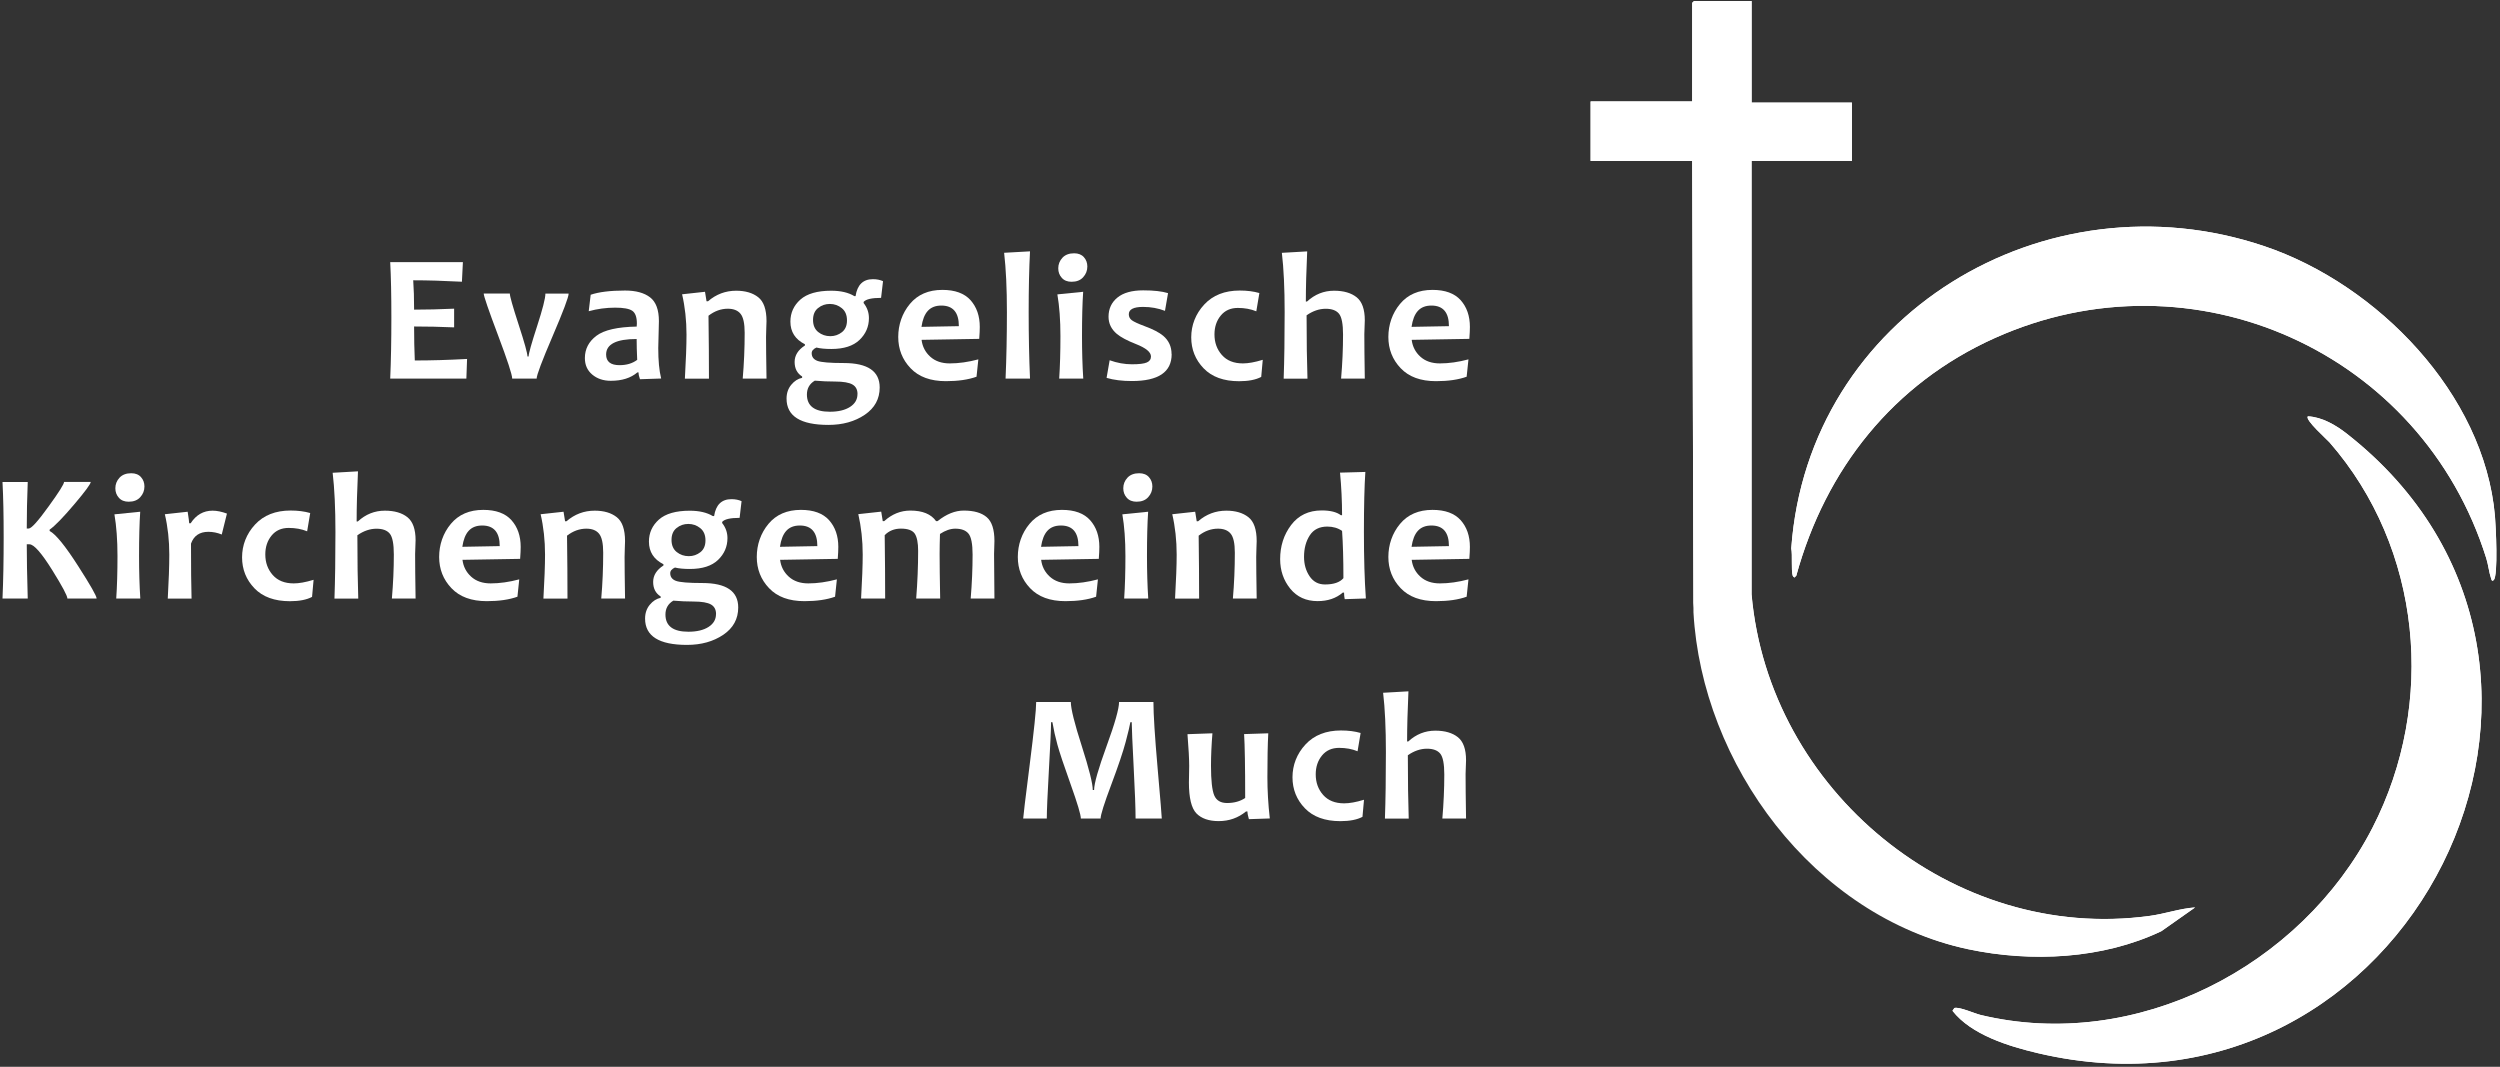 <?xml version="1.0" encoding="UTF-8" standalone="no"?>
<svg xmlns="http://www.w3.org/2000/svg" xmlns:xlink="http://www.w3.org/1999/xlink" xmlns:serif="http://www.serif.com/" width="100%" height="100%" viewBox="0 0 539 230" version="1.1" xml:space="preserve" style="fill-rule:evenodd;clip-rule:evenodd;stroke-linejoin:round;stroke-miterlimit:2;">
    <rect x="0" y="0" width="539" height="230" fill="#333333" stroke="none"/>
    <g transform="matrix(1,0,0,1,-60,-30)">
        <g>
            <path d="M437.65,30.21L425.23,30.21L424.83,30.61L424.83,51.86L402.93,51.86L402.93,64.69L424.83,64.69L425.1,160C428.19,192.57 450.92,227.57 484.34,234.64C497.96,237.52 513.31,236.78 525.97,230.76L533.26,225.63C529.95,225.87 526.79,227.01 523.47,227.46C481.06,233.27 441.34,200.38 437.62,158.13L437.62,64.68L459.27,64.68L459.27,52.11L437.64,52.11L437.64,30.19L437.65,30.21ZM597.64,155.06C598.63,154.07 598.09,143.34 597.91,141.29C595.62,114.9 572.51,91.27 548.17,83.07C500.97,67.16 449.81,97.88 446.19,148.23C446.48,149.68 446.14,152.89 446.5,154.09C446.56,154.28 446.73,154.39 446.86,154.52L447.27,154.13C453.61,131.1 468.2,112.71 490.08,102.88C532.84,83.66 582.12,105.91 596.04,150.38C596.47,151.74 596.65,153.51 597.07,154.69C597.17,154.97 597.23,155.46 597.63,155.06L597.64,155.06ZM557.58,119.77C556.86,120.46 561.69,124.73 562.26,125.38C582.16,148.21 585.28,181.64 571.52,208.44C556.1,238.45 520.52,256.87 487.02,248.82C485.74,248.51 482.41,247.01 481.37,247.32L480.96,247.92C485.02,253.11 493.09,255.58 499.35,257.05C579.19,275.88 630.12,173.81 565.99,123.51C563.65,121.67 560.61,119.89 557.59,119.76L557.58,119.77Z" style="fill:white;fill-rule:nonzero;"></path>
            <path d="M437.65,30.21L437.65,52.13L459.28,52.13L459.28,64.7L437.65,64.7L437.65,158.15C441.36,200.4 481.08,233.29 523.48,227.48C526.79,227.03 529.96,225.88 533.27,225.65L525.98,230.78C513.32,236.8 497.97,237.54 484.35,234.66C450.92,227.59 426.91,194.6 425.11,162.02L424.84,64.71L402.94,64.71L402.94,51.88L424.84,51.88L424.84,30.63L425.24,30.23L437.66,30.23L437.65,30.21Z" style="fill:white;fill-rule:nonzero;"></path>
            <path d="M597.64,155.06C597.24,155.46 597.18,154.97 597.08,154.69C596.66,153.51 596.47,151.74 596.05,150.38C582.14,105.92 532.85,83.66 490.09,102.88C468.21,112.71 453.61,131.1 447.28,154.13L446.87,154.52C446.74,154.39 446.56,154.28 446.51,154.09C446.14,152.9 446.49,149.68 446.2,148.23C449.82,97.88 500.98,67.16 548.18,83.07C572.51,91.27 595.63,114.9 597.92,141.29C598.1,143.33 598.64,154.07 597.65,155.06L597.64,155.06Z" style="fill:white;fill-rule:nonzero;"></path>
            <path d="M557.58,119.77C560.61,119.9 563.64,121.68 565.98,123.52C630.12,173.82 579.19,275.89 499.34,257.06C493.08,255.58 485,253.11 480.95,247.93L481.36,247.33C482.4,247.02 485.73,248.52 487.01,248.83C520.52,256.88 556.1,238.46 571.51,208.45C585.28,181.65 582.16,148.21 562.25,125.39C561.68,124.74 556.86,120.47 557.57,119.78L557.58,119.77Z" style="fill:white;fill-rule:nonzero;"></path>
        </g>
        <g>
            <path d="M160.7,107.38L160.55,111.63L144.13,111.63C144.3,107.75 144.38,103.37 144.38,98.49C144.38,93.61 144.3,89.81 144.13,86.51L159.8,86.51L159.59,90.74C155.73,90.54 152.23,90.43 149.09,90.43C149.22,92.22 149.28,94.33 149.28,96.76C151.97,96.76 154.85,96.69 157.91,96.55L157.91,100.58C154.9,100.45 152.02,100.39 149.28,100.39C149.28,103 149.33,105.45 149.43,107.72C152.95,107.72 156.71,107.61 160.7,107.39L160.7,107.38Z" style="fill:white;fill-rule:nonzero;"></path>
            <path d="M182.6,93.29C182.6,94.04 181.45,97.09 179.15,102.46C176.85,107.82 175.7,110.88 175.7,111.63L170.43,111.63C170.43,110.81 169.41,107.68 167.36,102.24C165.31,96.8 164.29,93.82 164.29,93.29L169.92,93.29C169.92,93.87 170.55,96.1 171.82,100C173.09,103.89 173.72,106.18 173.72,106.86L173.97,106.86C173.97,106.24 174.58,104.08 175.78,100.38C176.98,96.68 177.59,94.32 177.59,93.3L182.59,93.3L182.6,93.29Z" style="fill:white;fill-rule:nonzero;"></path>
            <path d="M202.53,111.61L197.98,111.76C197.78,111.22 197.67,110.73 197.67,110.29L197.42,110.29C196,111.5 194.09,112.1 191.69,112.1C190.08,112.1 188.75,111.65 187.69,110.76C186.62,109.86 186.1,108.68 186.1,107.2C186.1,105.25 186.93,103.65 188.58,102.4C190.23,101.15 193.13,100.49 197.27,100.41C197.3,100.18 197.31,99.96 197.31,99.75C197.31,98.36 196.97,97.45 196.31,97C195.65,96.55 194.41,96.33 192.62,96.33C190.68,96.33 188.78,96.59 186.93,97.1L187.35,93.55C189.1,92.95 191.57,92.64 194.76,92.64C197.09,92.64 198.89,93.13 200.16,94.11C201.43,95.09 202.06,96.8 202.06,99.24C202.06,99.78 202.04,100.76 201.99,102.19C201.95,103.62 201.92,104.57 201.92,105.05C201.92,107.71 202.12,109.89 202.54,111.59L202.53,111.61ZM197.38,107.59C197.3,105.85 197.26,104.36 197.26,103.09C192.87,103.09 190.68,104.21 190.68,106.43C190.68,107.96 191.64,108.73 193.57,108.73C195.09,108.73 196.36,108.35 197.37,107.59L197.38,107.59Z" style="fill:white;fill-rule:nonzero;"></path>
            <path d="M225.26,111.63L220.13,111.63C220.41,108.38 220.55,105.08 220.55,101.75C220.55,99.73 220.25,98.36 219.65,97.64C219.06,96.92 218.14,96.56 216.92,96.56C215.45,96.56 214.06,97.06 212.75,98.07C212.82,103.09 212.85,107.61 212.85,111.64L207.66,111.64C207.89,107.61 208.01,104.45 208.01,102.15C208.01,99.08 207.69,96.18 207.06,93.45L212,92.91L212.33,94.96L212.64,94.96C214.4,93.44 216.43,92.68 218.72,92.68C220.7,92.68 222.29,93.15 223.47,94.08C224.66,95.01 225.26,96.73 225.26,99.24C225.26,99.61 225.24,100.11 225.21,100.74C225.18,101.36 225.16,102 225.16,102.66C225.16,104.4 225.19,107.4 225.26,111.65L225.26,111.63Z" style="fill:white;fill-rule:nonzero;"></path>
            <path d="M250.38,90.63L249.96,94.22C247.95,94.22 246.7,94.51 246.2,95.09L246.2,95.34C246.96,96.3 247.34,97.39 247.34,98.58C247.34,100.42 246.66,101.99 245.31,103.29C243.95,104.59 241.93,105.24 239.24,105.24C237.93,105.24 236.85,105.14 236.02,104.93C235.34,105.24 235,105.64 235,106.15C235,106.94 235.41,107.49 236.22,107.8C237.04,108.11 238.94,108.27 241.92,108.27C247.08,108.27 249.66,110.03 249.66,113.54C249.66,116.01 248.59,117.97 246.44,119.43C244.29,120.88 241.68,121.61 238.61,121.61C232.59,121.61 229.58,119.72 229.58,115.94C229.58,114.77 229.92,113.77 230.59,112.96C231.27,112.14 232.05,111.64 232.94,111.46L232.94,111.17C231.86,110.49 231.32,109.45 231.32,108.04C231.32,106.63 232.06,105.44 233.54,104.49L233.54,104.22C231.46,103.18 230.41,101.55 230.41,99.34C230.41,97.45 231.13,95.87 232.56,94.59C234,93.32 236.21,92.68 239.21,92.68C241.26,92.68 242.92,93.07 244.19,93.84L244.46,93.84C244.83,91.41 246.08,90.19 248.2,90.19C249.04,90.19 249.77,90.34 250.4,90.63L250.38,90.63ZM244.88,114.96C244.88,114.01 244.52,113.32 243.79,112.9C243.06,112.48 241.81,112.26 240.03,112.26C238.59,112.26 237.14,112.2 235.67,112.07C234.54,112.74 233.97,113.74 233.97,115.06C233.97,117.53 235.62,118.77 238.91,118.77C240.75,118.77 242.2,118.42 243.27,117.73C244.34,117.04 244.87,116.12 244.87,114.97L244.88,114.96ZM242.61,99.08C242.61,97.92 242.24,97.04 241.49,96.44C240.75,95.84 239.89,95.53 238.92,95.53C237.95,95.53 237.11,95.82 236.38,96.41C235.65,96.99 235.29,97.85 235.29,98.98C235.29,100.11 235.66,100.99 236.41,101.59C237.15,102.18 238.02,102.48 239.02,102.48C239.96,102.48 240.79,102.19 241.52,101.62C242.25,101.04 242.61,100.2 242.61,99.08Z" style="fill:white;fill-rule:nonzero;"></path>
            <path d="M271.24,100.49C271.24,101.15 271.2,102 271.12,103.06L258.69,103.27C258.87,104.72 259.49,105.93 260.56,106.9C261.63,107.87 263.03,108.35 264.77,108.35C266.7,108.35 268.75,108.06 270.93,107.48L270.54,111.22C268.76,111.86 266.56,112.18 263.94,112.18C260.62,112.18 258.08,111.25 256.31,109.38C254.54,107.52 253.66,105.27 253.66,102.65C253.66,100.03 254.5,97.53 256.18,95.52C257.85,93.51 260.19,92.5 263.17,92.5C265.9,92.5 267.92,93.24 269.25,94.72C270.57,96.2 271.24,98.12 271.24,100.49ZM266.73,100.32C266.73,97.36 265.47,95.88 262.95,95.88C260.43,95.88 259.12,97.41 258.67,100.47L266.74,100.32L266.73,100.32Z" style="fill:white;fill-rule:nonzero;"></path>
            <path d="M282.07,111.63L276.8,111.63C276.99,107.22 277.09,102.44 277.09,97.29C277.09,92.14 276.89,88.01 276.49,84.5L282.07,84.19C281.88,87.83 281.78,92.2 281.78,97.29C281.78,102.38 281.88,107.24 282.07,111.63Z" style="fill:white;fill-rule:nonzero;"></path>
            <path d="M293.55,111.63L288.36,111.63C288.54,108.97 288.63,105.91 288.63,102.46C288.63,99.01 288.41,96.04 287.97,93.47L293.53,92.91C293.36,95.41 293.28,98.59 293.28,102.46C293.28,105.77 293.37,108.82 293.55,111.63ZM294.43,87.47C294.43,88.35 294.13,89.11 293.53,89.77C292.94,90.43 292.1,90.75 291.03,90.75C290.13,90.75 289.42,90.47 288.92,89.9C288.41,89.34 288.16,88.65 288.16,87.85C288.16,86.98 288.46,86.22 289.06,85.57C289.66,84.93 290.5,84.61 291.58,84.61C292.49,84.61 293.2,84.89 293.69,85.45C294.19,86.01 294.43,86.68 294.43,87.46L294.43,87.47Z" style="fill:white;fill-rule:nonzero;"></path>
            <path d="M312.61,106.36C312.61,110.22 309.75,112.15 304.04,112.15C301.96,112.15 300.13,111.93 298.58,111.47L299.24,107.67C300.85,108.25 302.45,108.54 304.04,108.54C305.63,108.54 306.65,108.41 307.25,108.15C307.84,107.9 308.15,107.46 308.15,106.86C308.15,105.92 307.07,105.03 304.91,104.18C303.02,103.44 301.64,102.7 300.78,101.98C299.6,100.98 299,99.75 299,98.29C299,96.58 299.64,95.2 300.91,94.16C302.18,93.12 304.04,92.6 306.47,92.6C308.75,92.6 310.53,92.8 311.83,93.2L311.17,97.02C309.72,96.46 308.15,96.17 306.46,96.17C304.4,96.17 303.37,96.7 303.37,97.75C303.37,98.29 303.59,98.73 304.03,99.05C304.47,99.37 305.36,99.79 306.71,100.29C308.57,100.97 309.93,101.68 310.78,102.39C311.99,103.42 312.59,104.74 312.59,106.35L312.61,106.36Z" style="fill:white;fill-rule:nonzero;"></path>
            <path d="M332.25,107.57L331.92,111.26C330.75,111.88 329.16,112.19 327.15,112.19C323.83,112.19 321.28,111.26 319.5,109.41C317.72,107.56 316.83,105.33 316.83,102.73C316.83,100.13 317.76,97.67 319.63,95.66C321.49,93.65 324.05,92.64 327.29,92.64C328.87,92.64 330.28,92.82 331.52,93.18L330.86,97.12C329.68,96.63 328.35,96.39 326.88,96.39C325.32,96.39 324.09,96.94 323.19,98.04C322.29,99.14 321.84,100.49 321.84,102.1C321.84,103.85 322.37,105.33 323.44,106.54C324.51,107.75 326.02,108.35 327.97,108.35C329.12,108.35 330.54,108.1 332.23,107.58L332.25,107.57Z" style="fill:white;fill-rule:nonzero;"></path>
            <path d="M354.27,111.63L349.14,111.63C349.42,108.38 349.56,105.21 349.56,102.14C349.56,99.85 349.27,98.35 348.69,97.64C348.11,96.93 347.16,96.57 345.83,96.57C344.43,96.57 343.05,97.04 341.7,97.98C341.7,103.45 341.77,108 341.89,111.64L336.76,111.64C336.9,107.65 336.97,102.88 336.97,97.3C336.97,92.17 336.77,87.9 336.37,84.51L341.83,84.2C341.64,88.35 341.54,91.95 341.54,95.01L341.79,95.01C343.49,93.45 345.43,92.68 347.62,92.68C349.69,92.68 351.31,93.15 352.49,94.09C353.66,95.03 354.25,96.68 354.25,99.05C354.25,99.3 354.23,99.79 354.2,100.55C354.17,101.3 354.15,101.8 354.15,102.04C354.15,104.19 354.18,107.39 354.25,111.65L354.27,111.63Z" style="fill:white;fill-rule:nonzero;"></path>
            <path d="M376.91,100.49C376.91,101.15 376.87,102 376.79,103.06L364.36,103.27C364.54,104.72 365.16,105.93 366.23,106.9C367.3,107.87 368.7,108.35 370.44,108.35C372.37,108.35 374.42,108.06 376.6,107.48L376.21,111.22C374.43,111.86 372.23,112.18 369.61,112.18C366.29,112.18 363.75,111.25 361.98,109.38C360.21,107.52 359.33,105.27 359.33,102.65C359.33,100.03 360.17,97.53 361.85,95.52C363.52,93.51 365.86,92.5 368.84,92.5C371.57,92.5 373.59,93.24 374.92,94.72C376.24,96.2 376.91,98.12 376.91,100.49ZM372.39,100.32C372.39,97.36 371.13,95.88 368.61,95.88C366.09,95.88 364.78,97.41 364.33,100.47L372.4,100.32L372.39,100.32Z" style="fill:white;fill-rule:nonzero;"></path>
            <path d="M80.84,159.05L74.53,159.05C74.53,158.46 73.44,156.42 71.27,152.93C68.95,149.21 67.31,147.35 66.35,147.35L65.77,147.35C65.77,150.28 65.84,154.18 65.98,159.04L60.54,159.04C60.71,155.16 60.79,150.78 60.79,145.9C60.79,141.02 60.71,137.22 60.54,133.92L65.98,133.92C65.84,137.49 65.77,140.83 65.77,143.95L66.19,143.95C66.76,143.95 68.19,142.37 70.47,139.2C72.7,136.13 73.81,134.36 73.81,133.91L79.56,133.91C79.56,134.33 78.38,135.94 76.03,138.71C73.6,141.58 71.82,143.41 70.7,144.19L70.7,144.48C72.01,145.16 74.08,147.7 76.89,152.1C79.51,156.19 80.83,158.5 80.83,159.03L80.84,159.05Z" style="fill:white;fill-rule:nonzero;"></path>
            <path d="M90.25,159.05L85.06,159.05C85.24,156.39 85.33,153.33 85.33,149.88C85.33,146.43 85.11,143.46 84.67,140.89L90.23,140.33C90.06,142.83 89.98,146.01 89.98,149.88C89.98,153.19 90.07,156.24 90.25,159.05ZM91.14,134.89C91.14,135.77 90.84,136.53 90.24,137.19C89.65,137.85 88.81,138.17 87.74,138.17C86.84,138.17 86.13,137.89 85.63,137.32C85.12,136.76 84.87,136.07 84.87,135.27C84.87,134.4 85.17,133.64 85.77,132.99C86.37,132.35 87.21,132.03 88.29,132.03C89.2,132.03 89.91,132.31 90.4,132.87C90.9,133.43 91.14,134.1 91.14,134.88L91.14,134.89Z" style="fill:white;fill-rule:nonzero;"></path>
            <path d="M108.93,140.72L107.81,145.24C106.86,144.85 105.89,144.66 104.92,144.66C103.03,144.66 101.78,145.51 101.18,147.21C101.18,152.34 101.22,156.3 101.3,159.06L96.17,159.06C96.39,155.19 96.5,152.02 96.5,149.57C96.5,146.51 96.18,143.61 95.54,140.87L100.46,140.33C100.68,141.75 100.79,142.58 100.79,142.82L101.1,142.82C102.28,141.01 103.86,140.1 105.83,140.1C106.76,140.1 107.8,140.31 108.96,140.74L108.93,140.72Z" style="fill:white;fill-rule:nonzero;"></path>
            <path d="M127.61,155L127.28,158.69C126.11,159.31 124.52,159.62 122.51,159.62C119.19,159.62 116.64,158.69 114.86,156.84C113.08,154.99 112.19,152.76 112.19,150.16C112.19,147.56 113.12,145.1 114.99,143.09C116.85,141.08 119.41,140.07 122.65,140.07C124.23,140.07 125.64,140.25 126.88,140.61L126.22,144.55C125.04,144.06 123.71,143.82 122.24,143.82C120.68,143.82 119.45,144.37 118.55,145.47C117.65,146.57 117.2,147.92 117.2,149.53C117.2,151.28 117.73,152.76 118.8,153.97C119.87,155.18 121.38,155.78 123.33,155.78C124.48,155.78 125.9,155.53 127.59,155.01L127.61,155Z" style="fill:white;fill-rule:nonzero;"></path>
            <path d="M149.62,159.05L144.49,159.05C144.77,155.8 144.91,152.63 144.91,149.56C144.91,147.27 144.62,145.77 144.04,145.06C143.46,144.35 142.51,143.99 141.18,143.99C139.78,143.99 138.4,144.46 137.05,145.4C137.05,150.87 137.12,155.42 137.24,159.06L132.11,159.06C132.25,155.07 132.32,150.3 132.32,144.72C132.32,139.59 132.12,135.32 131.72,131.93L137.18,131.62C136.99,135.77 136.89,139.37 136.89,142.43L137.14,142.43C138.84,140.87 140.78,140.1 142.97,140.1C145.04,140.1 146.66,140.57 147.84,141.51C149.01,142.45 149.6,144.1 149.6,146.47C149.6,146.72 149.58,147.21 149.55,147.97C149.52,148.72 149.5,149.22 149.5,149.46C149.5,151.61 149.53,154.81 149.6,159.07L149.62,159.05Z" style="fill:white;fill-rule:nonzero;"></path>
            <path d="M172.26,147.92C172.26,148.58 172.22,149.43 172.14,150.49L159.71,150.7C159.89,152.15 160.51,153.36 161.58,154.33C162.65,155.3 164.05,155.78 165.79,155.78C167.72,155.78 169.77,155.49 171.95,154.91L171.56,158.65C169.78,159.29 167.58,159.61 164.96,159.61C161.64,159.61 159.1,158.68 157.33,156.81C155.56,154.95 154.68,152.7 154.68,150.08C154.68,147.46 155.52,144.96 157.2,142.95C158.87,140.94 161.21,139.93 164.19,139.93C166.92,139.93 168.94,140.67 170.27,142.15C171.59,143.63 172.26,145.55 172.26,147.92ZM167.74,147.74C167.74,144.78 166.48,143.3 163.96,143.3C161.44,143.3 160.13,144.83 159.68,147.89L167.75,147.74L167.74,147.74Z" style="fill:white;fill-rule:nonzero;"></path>
            <path d="M194.76,159.05L189.63,159.05C189.91,155.8 190.05,152.5 190.05,149.17C190.05,147.15 189.75,145.78 189.15,145.06C188.56,144.34 187.64,143.98 186.42,143.98C184.95,143.98 183.56,144.48 182.25,145.49C182.32,150.51 182.35,155.03 182.35,159.06L177.16,159.06C177.39,155.03 177.51,151.87 177.51,149.57C177.51,146.5 177.19,143.6 176.56,140.87L181.5,140.33L181.83,142.38L182.14,142.38C183.9,140.86 185.93,140.1 188.22,140.1C190.2,140.1 191.79,140.57 192.97,141.5C194.16,142.43 194.76,144.15 194.76,146.66C194.76,147.03 194.74,147.53 194.71,148.16C194.68,148.78 194.66,149.42 194.66,150.08C194.66,151.82 194.69,154.82 194.76,159.07L194.76,159.05Z" style="fill:white;fill-rule:nonzero;"></path>
            <path d="M219.88,138.06L219.46,141.65C217.45,141.65 216.2,141.94 215.7,142.52L215.7,142.77C216.46,143.73 216.84,144.82 216.84,146.01C216.84,147.85 216.16,149.42 214.81,150.72C213.45,152.02 211.43,152.67 208.74,152.67C207.43,152.67 206.35,152.57 205.52,152.36C204.84,152.67 204.5,153.07 204.5,153.58C204.5,154.37 204.91,154.92 205.72,155.23C206.54,155.54 208.44,155.7 211.42,155.7C216.58,155.7 219.16,157.46 219.16,160.97C219.16,163.44 218.09,165.4 215.94,166.86C213.79,168.31 211.18,169.04 208.11,169.04C202.09,169.04 199.08,167.15 199.08,163.37C199.08,162.2 199.42,161.2 200.09,160.39C200.77,159.57 201.55,159.07 202.44,158.89L202.44,158.6C201.36,157.92 200.82,156.88 200.82,155.47C200.82,154.06 201.56,152.87 203.04,151.92L203.04,151.65C200.96,150.61 199.91,148.98 199.91,146.77C199.91,144.88 200.63,143.3 202.06,142.02C203.5,140.75 205.71,140.11 208.71,140.11C210.76,140.11 212.42,140.5 213.69,141.27L213.96,141.27C214.33,138.84 215.58,137.62 217.7,137.62C218.54,137.62 219.27,137.77 219.9,138.06L219.88,138.06ZM214.38,162.39C214.38,161.44 214.02,160.75 213.29,160.33C212.56,159.91 211.31,159.69 209.53,159.69C208.09,159.69 206.64,159.63 205.17,159.5C204.04,160.17 203.47,161.17 203.47,162.49C203.47,164.96 205.12,166.2 208.41,166.2C210.25,166.2 211.7,165.85 212.77,165.16C213.84,164.47 214.37,163.55 214.37,162.4L214.38,162.39ZM212.1,146.51C212.1,145.35 211.73,144.47 210.98,143.87C210.24,143.27 209.38,142.96 208.41,142.96C207.44,142.96 206.6,143.25 205.87,143.84C205.14,144.42 204.78,145.28 204.78,146.41C204.78,147.54 205.15,148.42 205.9,149.02C206.64,149.61 207.51,149.91 208.51,149.91C209.45,149.91 210.28,149.62 211.01,149.05C211.74,148.47 212.1,147.63 212.1,146.51Z" style="fill:white;fill-rule:nonzero;"></path>
            <path d="M240.74,147.92C240.74,148.58 240.7,149.43 240.62,150.49L228.19,150.7C228.37,152.15 228.99,153.36 230.06,154.33C231.13,155.3 232.53,155.78 234.27,155.78C236.2,155.78 238.25,155.49 240.43,154.91L240.04,158.65C238.26,159.29 236.06,159.61 233.44,159.61C230.12,159.61 227.58,158.68 225.81,156.81C224.04,154.95 223.16,152.7 223.16,150.08C223.16,147.46 224,144.96 225.68,142.95C227.35,140.94 229.69,139.93 232.67,139.93C235.4,139.93 237.42,140.67 238.75,142.15C240.07,143.63 240.74,145.55 240.74,147.92ZM236.22,147.74C236.22,144.78 234.96,143.3 232.44,143.3C229.92,143.3 228.61,144.83 228.16,147.89L236.23,147.74L236.22,147.74Z" style="fill:white;fill-rule:nonzero;"></path>
            <path d="M274.4,159.05L269.28,159.05C269.55,155.8 269.69,152.63 269.69,149.56C269.69,147.26 269.39,145.75 268.8,145.04C268.21,144.33 267.26,143.98 265.96,143.98C264.92,143.98 263.82,144.36 262.66,145.12C262.61,146.73 262.58,148.17 262.58,149.44C262.58,151.59 262.62,154.79 262.7,159.05L257.53,159.05C257.81,155.53 257.95,152.1 257.95,148.76C257.95,147.04 257.71,145.81 257.23,145.07C256.74,144.34 255.74,143.97 254.23,143.97C252.83,143.97 251.66,144.44 250.74,145.38C250.81,150.47 250.84,155.03 250.84,159.04L245.65,159.04C245.88,155.03 246,151.86 246,149.55C246,146.54 245.68,143.64 245.05,140.85L249.99,140.31L250.32,142.36L250.63,142.36C252.3,140.84 254.19,140.08 256.28,140.08C258.9,140.08 260.75,140.84 261.82,142.36L262.13,142.36C264.03,140.84 265.92,140.08 267.78,140.08C269.97,140.08 271.62,140.55 272.73,141.5C273.85,142.45 274.4,144.16 274.4,146.64C274.4,146.89 274.39,147.35 274.36,148.04C274.33,148.73 274.32,149.19 274.32,149.44C274.32,151.59 274.35,154.79 274.4,159.05Z" style="fill:white;fill-rule:nonzero;"></path>
            <path d="M297.02,147.92C297.02,148.58 296.98,149.43 296.9,150.49L284.47,150.7C284.65,152.15 285.27,153.36 286.34,154.33C287.41,155.3 288.81,155.78 290.55,155.78C292.48,155.78 294.53,155.49 296.71,154.91L296.32,158.65C294.54,159.29 292.34,159.61 289.72,159.61C286.4,159.61 283.86,158.68 282.09,156.81C280.32,154.95 279.44,152.7 279.44,150.08C279.44,147.46 280.28,144.96 281.96,142.95C283.63,140.94 285.97,139.93 288.95,139.93C291.68,139.93 293.7,140.67 295.03,142.15C296.35,143.63 297.02,145.55 297.02,147.92ZM292.51,147.74C292.51,144.78 291.25,143.3 288.73,143.3C286.21,143.3 284.9,144.83 284.45,147.89L292.52,147.74L292.51,147.74Z" style="fill:white;fill-rule:nonzero;"></path>
            <path d="M307.56,159.05L302.37,159.05C302.55,156.39 302.64,153.33 302.64,149.88C302.64,146.43 302.42,143.46 301.98,140.89L307.54,140.33C307.37,142.83 307.29,146.01 307.29,149.88C307.29,153.19 307.38,156.24 307.56,159.05ZM308.45,134.89C308.45,135.77 308.15,136.53 307.55,137.19C306.96,137.85 306.12,138.17 305.05,138.17C304.15,138.17 303.44,137.89 302.94,137.32C302.43,136.76 302.18,136.07 302.18,135.27C302.18,134.4 302.48,133.64 303.08,132.99C303.68,132.35 304.52,132.03 305.6,132.03C306.51,132.03 307.22,132.31 307.71,132.87C308.21,133.43 308.45,134.1 308.45,134.88L308.45,134.89Z" style="fill:white;fill-rule:nonzero;"></path>
            <path d="M330.94,159.05L325.81,159.05C326.09,155.8 326.23,152.5 326.23,149.17C326.23,147.15 325.93,145.78 325.33,145.06C324.74,144.34 323.82,143.98 322.6,143.98C321.13,143.98 319.74,144.48 318.43,145.49C318.5,150.51 318.53,155.03 318.53,159.06L313.34,159.06C313.57,155.03 313.69,151.87 313.69,149.57C313.69,146.5 313.37,143.6 312.74,140.87L317.68,140.33L318.01,142.38L318.32,142.38C320.08,140.86 322.11,140.1 324.4,140.1C326.38,140.1 327.97,140.57 329.15,141.5C330.34,142.43 330.94,144.15 330.94,146.66C330.94,147.03 330.92,147.53 330.89,148.16C330.86,148.78 330.84,149.42 330.84,150.08C330.84,151.82 330.87,154.82 330.94,159.07L330.94,159.05Z" style="fill:white;fill-rule:nonzero;"></path>
            <path d="M354.49,159.03L349.92,159.18C349.83,158.73 349.78,158.26 349.78,157.77L349.49,157.77C348.07,158.99 346.27,159.6 344.07,159.6C341.6,159.6 339.64,158.71 338.18,156.92C336.73,155.13 336,153.01 336,150.55C336,147.73 336.79,145.28 338.37,143.19C339.95,141.1 342.15,140.05 344.97,140.05C346.8,140.05 348.17,140.39 349.08,141.07L349.35,141.07C349.35,138.04 349.2,134.98 348.91,131.9L354.37,131.75C354.17,134.75 354.06,139.06 354.06,144.68C354.06,150.3 354.2,155.16 354.48,159.02L354.49,159.03ZM349.64,154.65C349.64,150.55 349.54,147.15 349.35,144.46C348.46,143.84 347.4,143.53 346.17,143.53C344.47,143.53 343.21,144.16 342.39,145.42C341.57,146.68 341.15,148.23 341.15,150.05C341.15,151.67 341.55,153.07 342.35,154.25C343.15,155.43 344.25,156.01 345.67,156.01C347.56,156.01 348.88,155.55 349.65,154.64L349.64,154.65Z" style="fill:white;fill-rule:nonzero;"></path>
            <path d="M376.91,147.92C376.91,148.58 376.87,149.43 376.79,150.49L364.36,150.7C364.54,152.15 365.16,153.36 366.23,154.33C367.3,155.3 368.7,155.78 370.44,155.78C372.37,155.78 374.42,155.49 376.6,154.91L376.21,158.65C374.43,159.29 372.23,159.61 369.61,159.61C366.29,159.61 363.75,158.68 361.98,156.81C360.21,154.95 359.33,152.7 359.33,150.08C359.33,147.46 360.17,144.96 361.85,142.95C363.52,140.94 365.86,139.93 368.84,139.93C371.57,139.93 373.59,140.67 374.92,142.15C376.24,143.63 376.91,145.55 376.91,147.92ZM372.39,147.74C372.39,144.78 371.13,143.3 368.61,143.3C366.09,143.3 364.78,144.83 364.33,147.89L372.4,147.74L372.39,147.74Z" style="fill:white;fill-rule:nonzero;"></path>
            <path d="M310.45,206.48L304.83,206.48C304.83,204.3 304.69,200.61 304.42,195.42C304.15,190.23 304.01,186.99 304,185.7L303.71,185.7C303.58,186.47 303.24,187.9 302.69,189.98C302.14,192.06 301.1,195.14 299.58,199.2C298.05,203.26 297.29,205.69 297.29,206.48L293.03,206.48C293.03,205.66 292.3,203.21 290.84,199.13C289.38,195.05 288.43,192.2 287.98,190.56C287.53,188.93 287.17,187.31 286.9,185.7L286.61,185.7C286.6,187.31 286.44,190.76 286.14,196.04C285.84,201.33 285.69,204.81 285.69,206.48L280.6,206.48C280.6,206.09 281.07,202.23 282,194.88C282.93,187.54 283.4,183.03 283.4,181.35L290.87,181.35C290.87,182.79 291.66,185.97 293.24,190.88C294.81,195.8 295.6,198.94 295.6,200.32L295.89,200.32C295.89,198.93 296.79,195.78 298.58,190.86C300.38,185.95 301.27,182.77 301.27,181.35L308.68,181.35C308.68,184.01 308.98,188.76 309.58,195.6C310.18,202.44 310.48,206.06 310.48,206.47L310.45,206.48Z" style="fill:white;fill-rule:nonzero;"></path>
            <path d="M333.78,206.46L329.26,206.61C329.06,205.92 328.95,205.36 328.95,204.95L328.64,204.95C326.95,206.34 324.99,207.03 322.74,207.03C320.62,207.03 319.02,206.47 317.94,205.36C316.87,204.24 316.33,202.03 316.33,198.69C316.33,198.29 316.34,197.73 316.36,197.01C316.38,196.29 316.39,195.66 316.39,195.12C316.39,193.69 316.27,191.41 316.02,188.29L321.4,188.1C321.2,190.57 321.09,192.91 321.09,195.12C321.09,198.27 321.33,200.4 321.79,201.49C322.26,202.59 323.18,203.13 324.56,203.13C326.07,203.13 327.37,202.77 328.46,202.05C328.46,195.28 328.38,190.69 328.23,188.27L333.44,188.1C333.31,190.53 333.25,193.68 333.25,197.56C333.25,200.43 333.42,203.4 333.77,206.46L333.78,206.46Z" style="fill:white;fill-rule:nonzero;"></path>
            <path d="M354.08,202.42L353.75,206.11C352.58,206.73 350.99,207.04 348.98,207.04C345.66,207.04 343.11,206.11 341.33,204.26C339.55,202.41 338.66,200.18 338.66,197.58C338.66,194.98 339.59,192.52 341.46,190.51C343.32,188.5 345.88,187.49 349.12,187.49C350.7,187.49 352.11,187.67 353.35,188.03L352.69,191.97C351.51,191.48 350.18,191.24 348.71,191.24C347.15,191.24 345.92,191.79 345.02,192.89C344.12,193.99 343.67,195.34 343.67,196.95C343.67,198.7 344.2,200.18 345.27,201.39C346.34,202.6 347.85,203.2 349.8,203.2C350.95,203.2 352.37,202.95 354.06,202.43L354.08,202.42Z" style="fill:white;fill-rule:nonzero;"></path>
            <path d="M376.1,206.48L370.97,206.48C371.25,203.23 371.39,200.06 371.39,196.99C371.39,194.7 371.1,193.2 370.52,192.49C369.94,191.78 368.99,191.42 367.66,191.42C366.26,191.42 364.88,191.89 363.53,192.83C363.53,198.3 363.6,202.85 363.72,206.49L358.59,206.49C358.73,202.5 358.8,197.73 358.8,192.15C358.8,187.02 358.6,182.75 358.2,179.36L363.66,179.05C363.47,183.2 363.37,186.8 363.37,189.86L363.62,189.86C365.32,188.3 367.26,187.53 369.45,187.53C371.52,187.53 373.14,188 374.32,188.94C375.49,189.88 376.08,191.53 376.08,193.9C376.08,194.15 376.06,194.64 376.03,195.4C376,196.15 375.98,196.65 375.98,196.89C375.98,199.04 376.01,202.24 376.08,206.5L376.1,206.48Z" style="fill:white;fill-rule:nonzero;"></path>
        </g>
    </g>
</svg>
